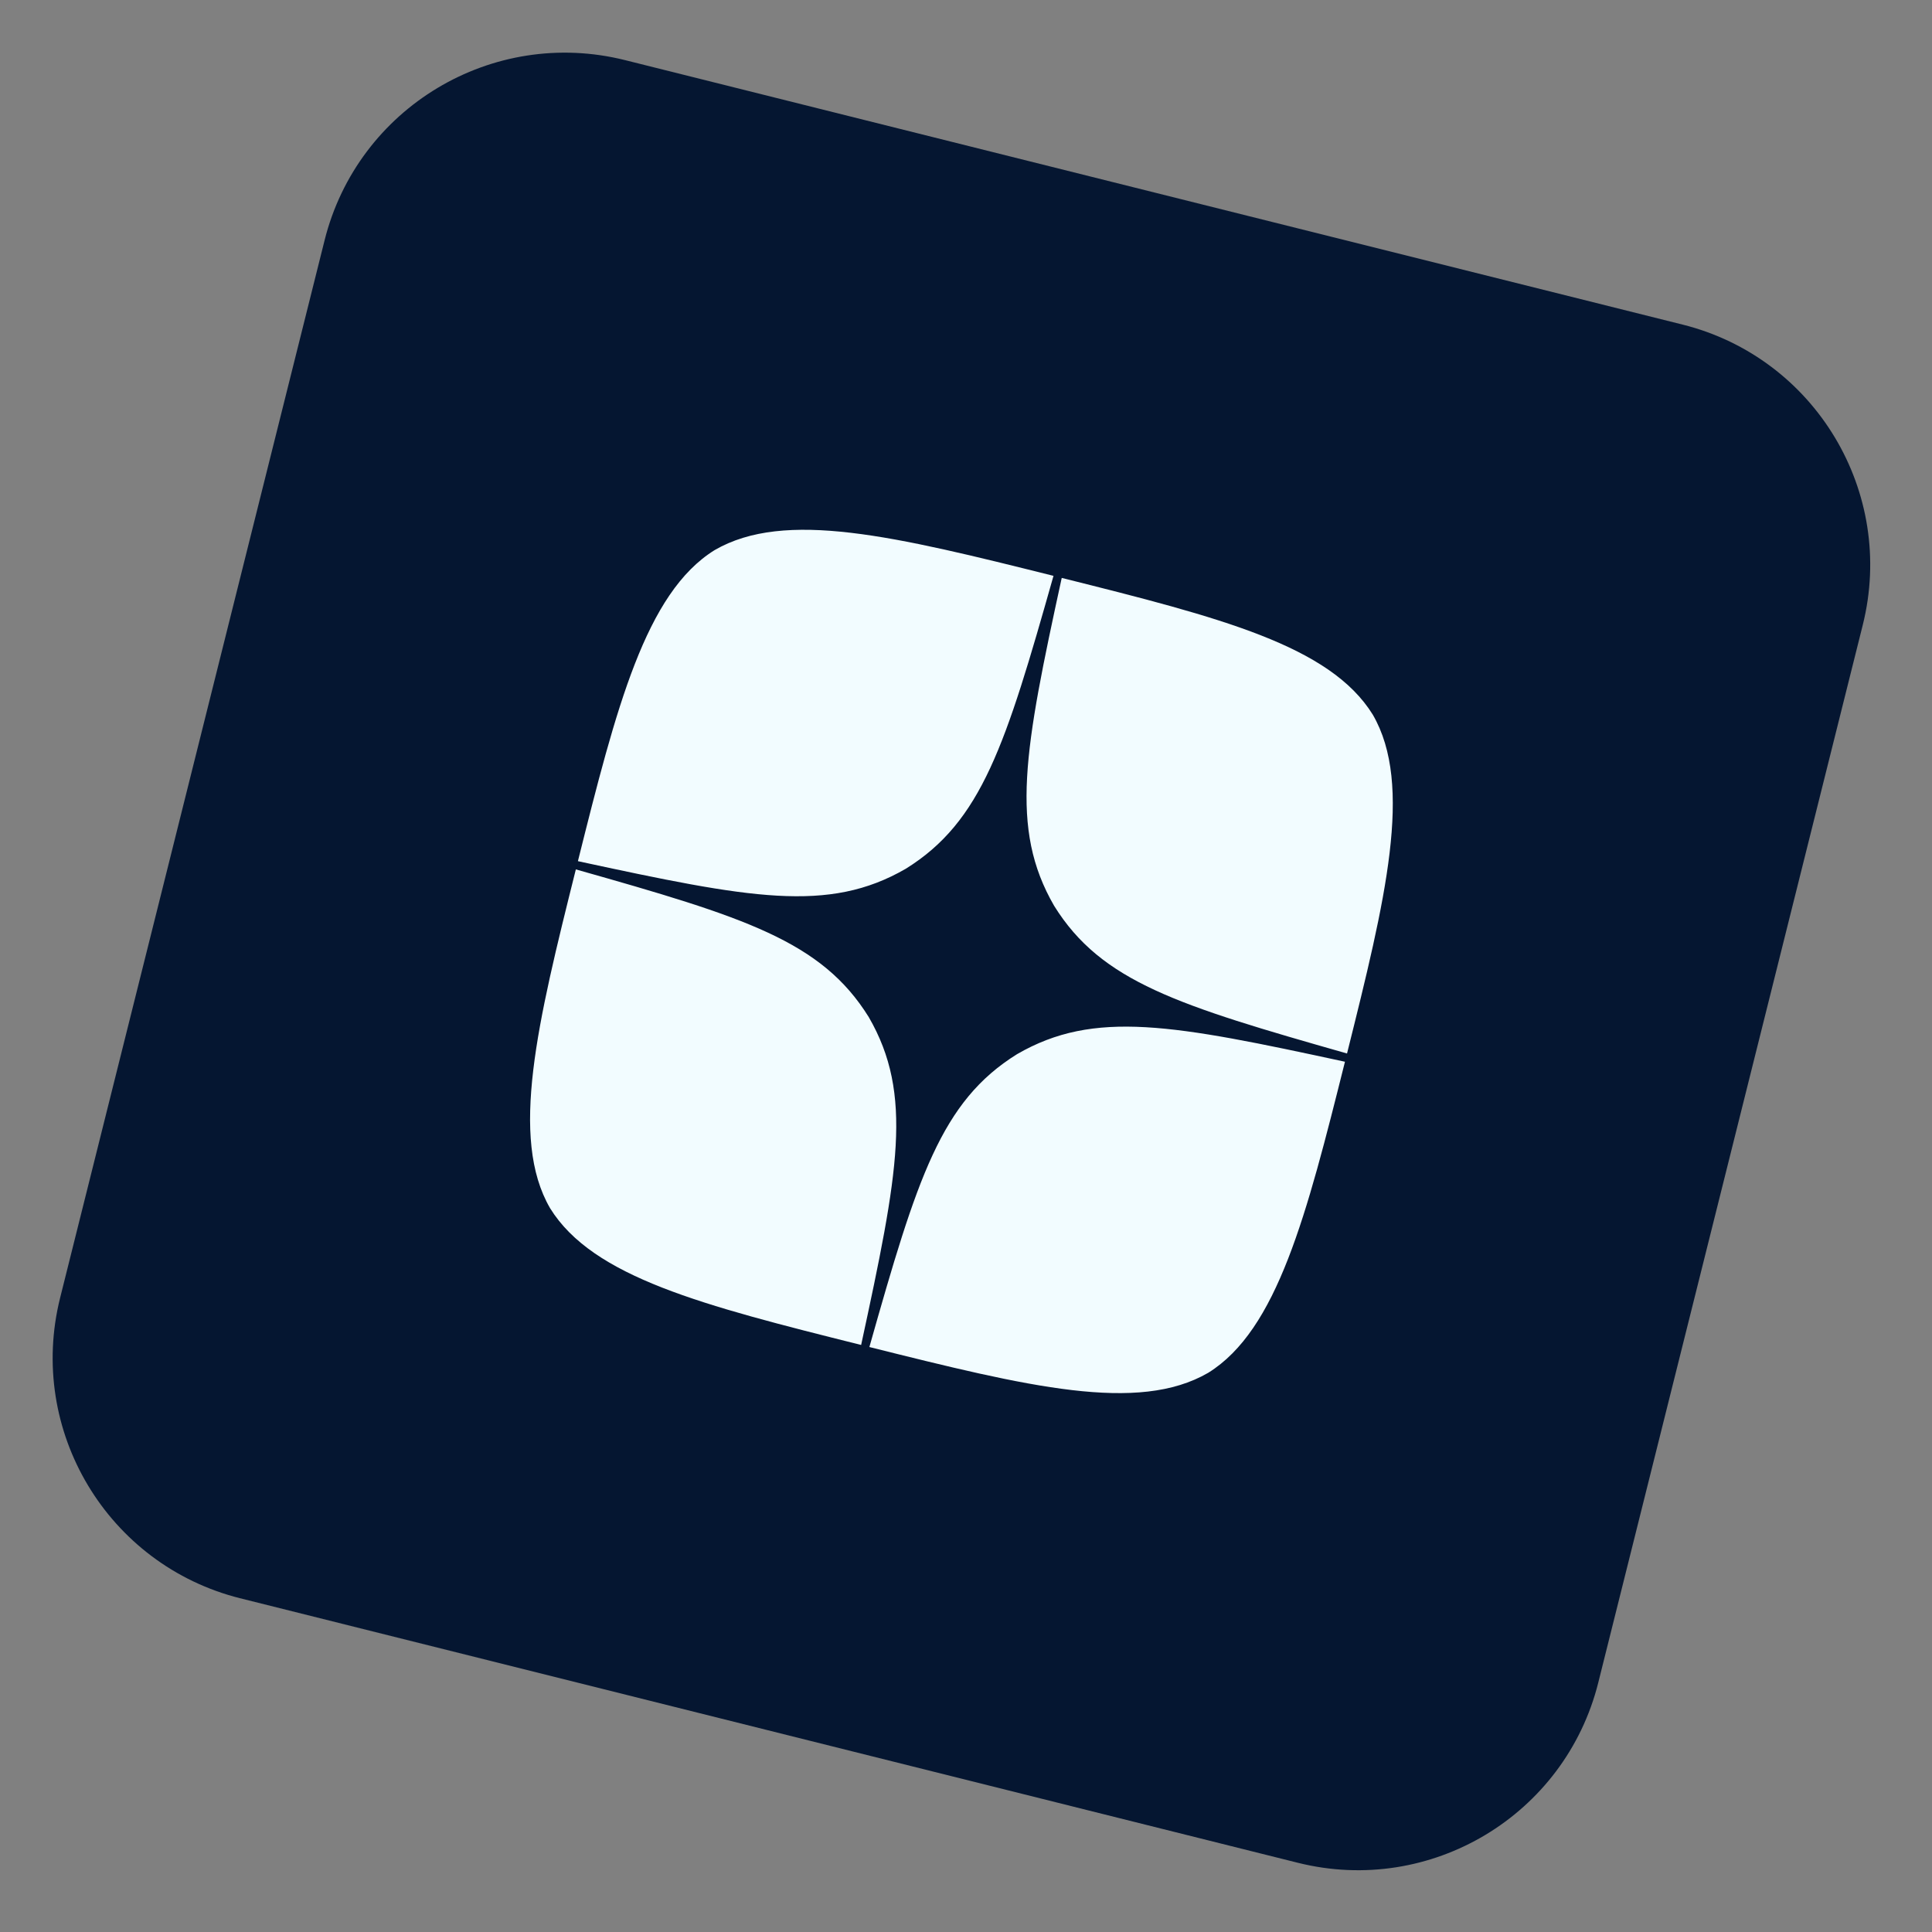 <?xml version="1.0" encoding="UTF-8"?> <svg xmlns="http://www.w3.org/2000/svg" width="87" height="87" viewBox="0 0 87 87" fill="none"><rect x="0" y="0" width="87" height="87" fill="#808080" stroke="none"/> <rect x="29.457" y="13.852" width="44.798" height="45" transform="rotate(16.147 29.457 13.852)" fill="#F2FCFF"></rect> <g clip-path="url(#clip0_881_7192)"> <path fill-rule="evenodd" clip-rule="evenodd" d="M28.145 2.707C22.168 1.212 16.11 4.846 14.616 10.823L2.707 58.444C1.212 64.421 4.846 70.479 10.823 71.974L58.444 83.883C64.421 85.377 70.479 81.744 71.973 75.766L83.882 28.145C85.377 22.168 81.743 16.11 75.766 14.616L28.145 2.707ZM39.149 60.658C41.302 53.048 42.376 49.597 45.799 47.47C49.287 45.45 52.834 46.14 60.565 47.811C58.836 54.725 57.518 59.889 54.407 61.819C51.24 63.655 46.299 62.446 39.149 60.658ZM24.771 54.407C22.934 51.24 24.202 46.064 25.931 39.15C33.542 41.302 36.992 42.376 39.12 45.799C41.139 49.287 40.449 52.834 38.778 60.565C31.629 58.777 26.7 57.518 24.771 54.407ZM32.182 24.771C35.349 22.934 40.303 24.147 47.44 25.931C45.287 33.542 44.214 36.992 40.79 39.12C37.302 41.139 33.755 40.449 26.024 38.779C27.753 31.864 29.071 26.7 32.182 24.771ZM47.811 26.024C46.128 33.752 45.45 37.302 47.469 40.79C49.597 44.214 53.051 45.274 60.658 47.44C62.387 40.525 63.655 35.349 61.818 32.182C59.889 29.071 54.96 27.812 47.811 26.024Z" fill="#051631"></path> </g> <defs> <clipPath id="clip0_881_7192"> <rect width="71.4" height="71.4" fill="white" transform="translate(17.322) rotate(14.041)"></rect> </clipPath> </defs> </svg> 